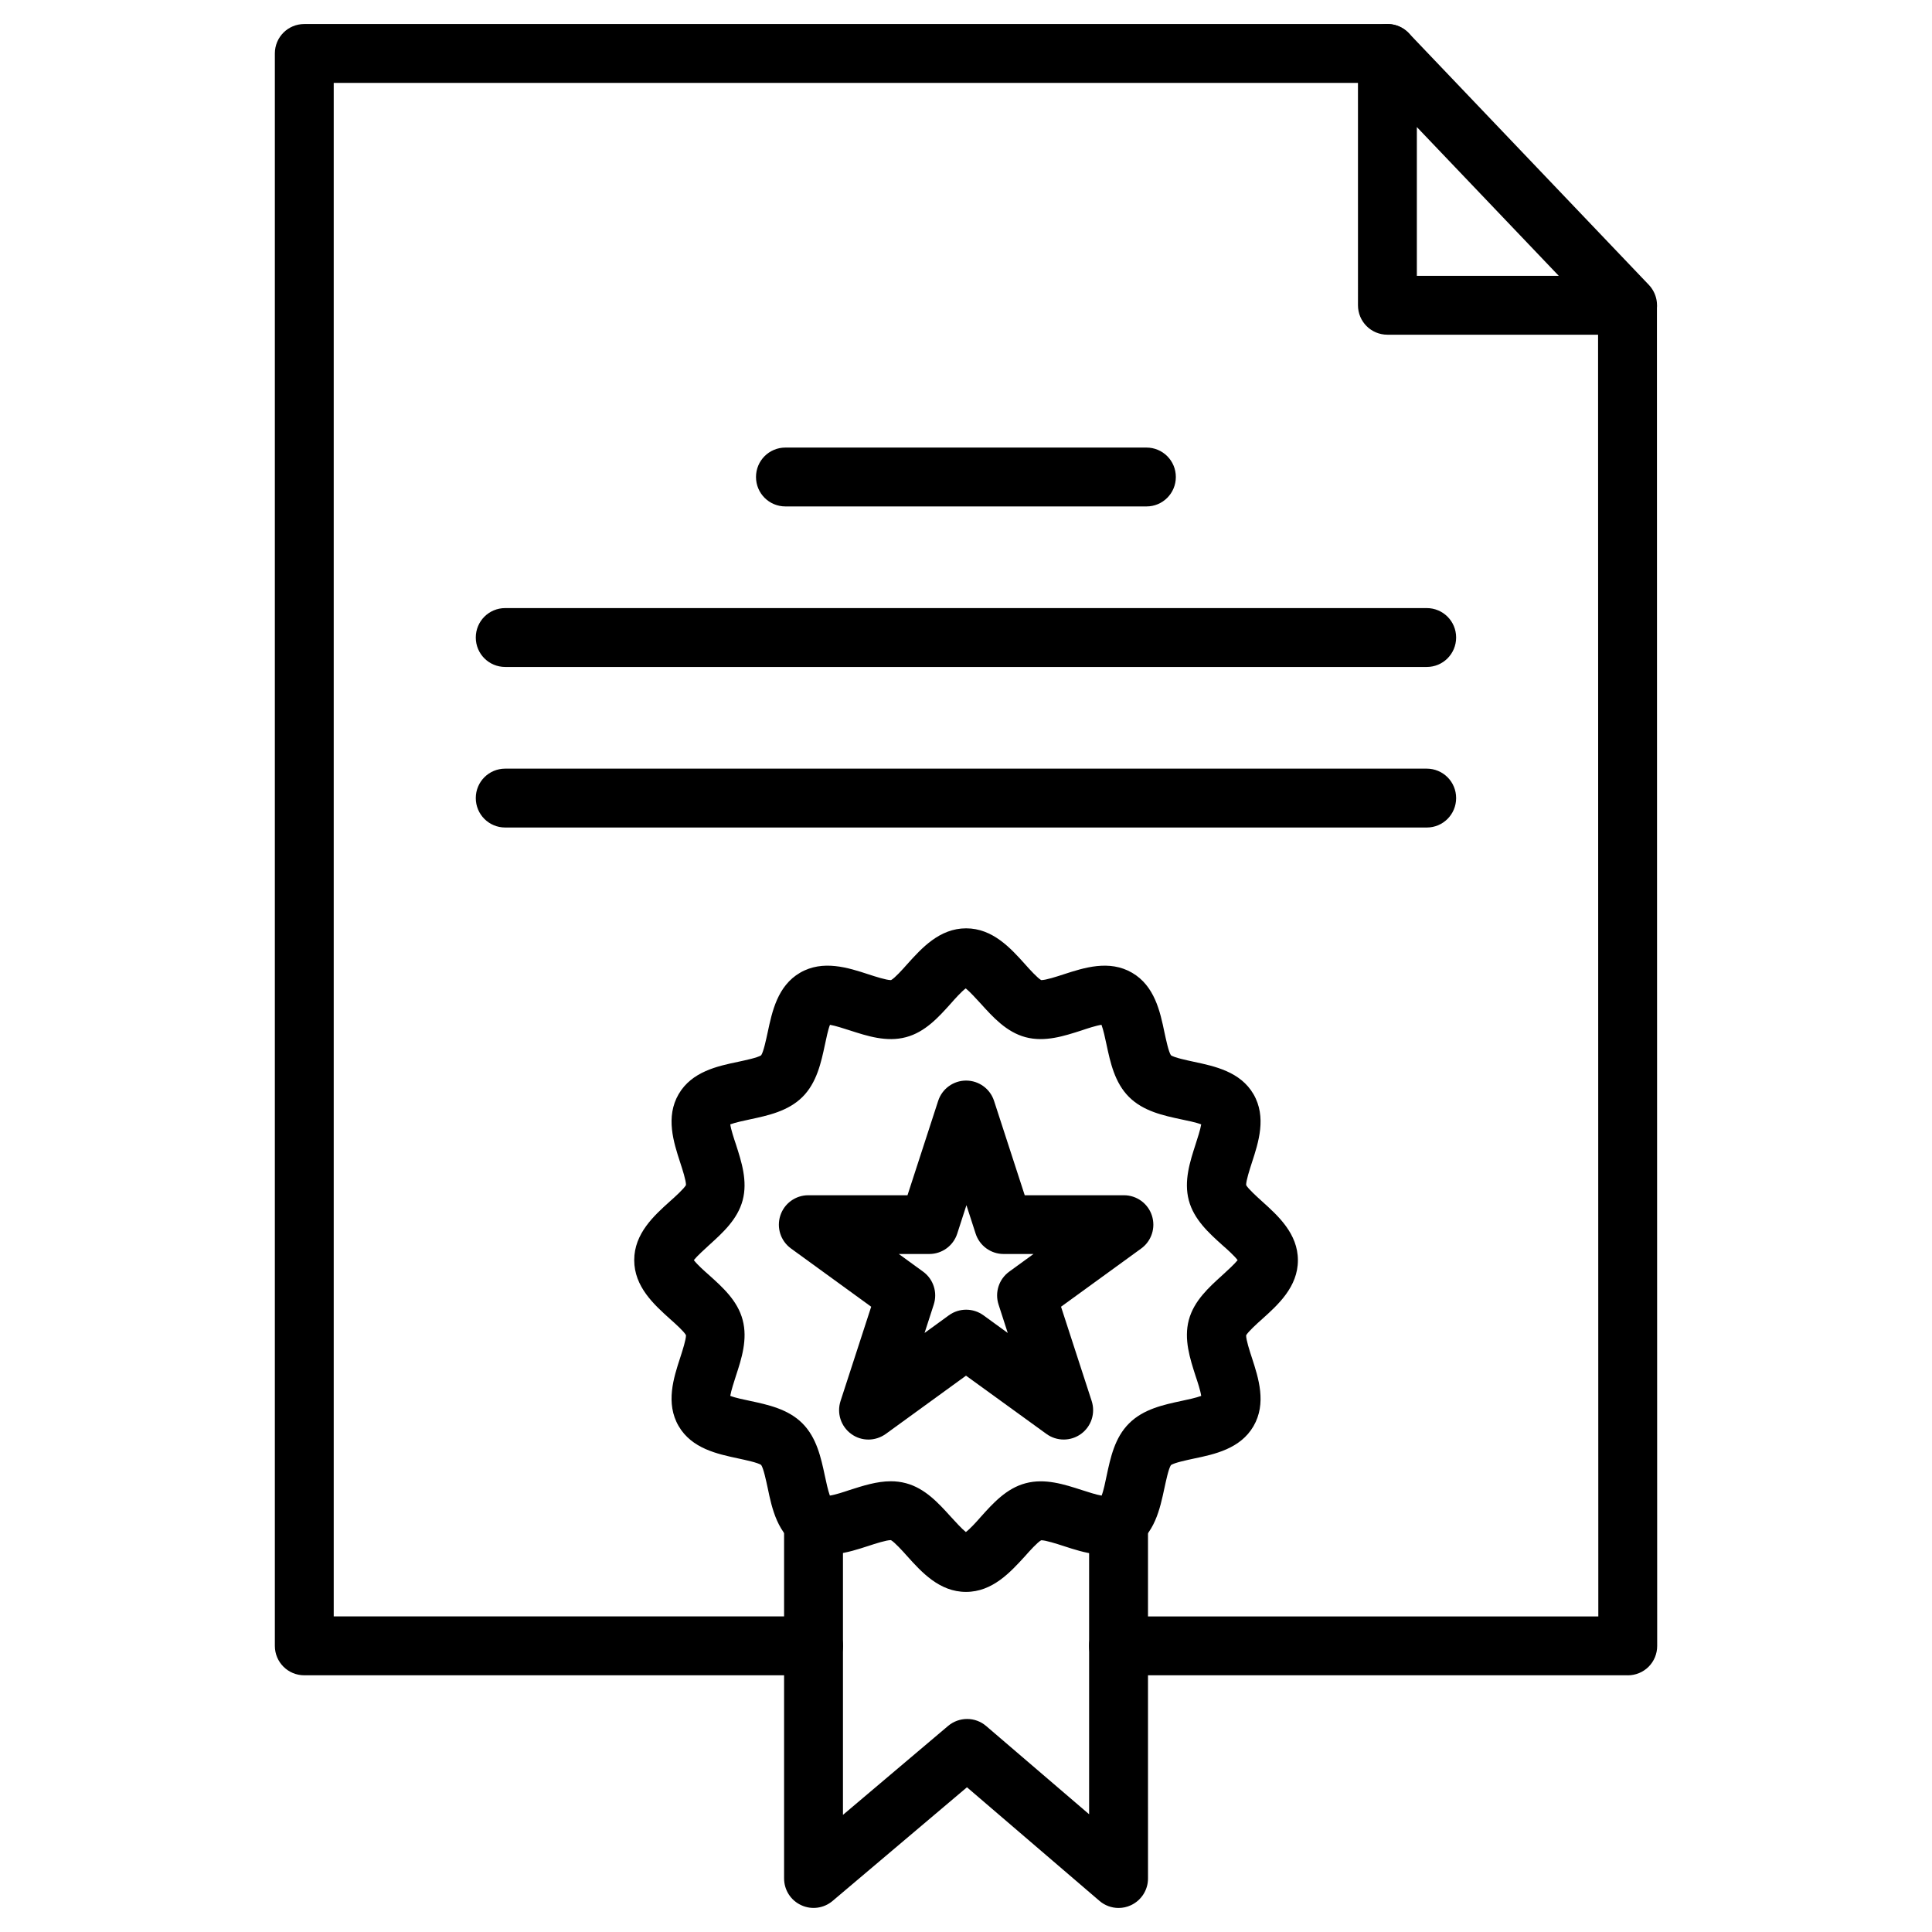 <?xml version="1.0" encoding="UTF-8"?>
<!-- Uploaded to: SVG Repo, www.svgrepo.com, Generator: SVG Repo Mixer Tools -->
<svg fill="#000000" width="800px" height="800px" version="1.1" viewBox="144 144 512 512" xmlns="http://www.w3.org/2000/svg">
 <g>
  <path d="m359.56 587.97h-134.92c-4.324 0-7.801-3.477-7.801-7.801v-422c0-4.324 3.477-7.801 7.801-7.801h287.04c4.324 0 7.801 3.477 7.801 7.801s-3.477 7.801-7.801 7.801h-279.24v406.39h127.16c4.324 0 7.801 3.477 7.801 7.801s-3.512 7.801-7.836 7.801z"/>
  <path d="m575.36 587.97h-134.95c-4.324 0-7.801-3.477-7.801-7.801s3.477-7.801 7.801-7.801h127.16l-0.066-347.46h15.602l0.066 355.27c0 2.082-0.812 4.062-2.273 5.527-1.469 1.461-3.449 2.273-5.531 2.273z"/>
  <path d="m575.32 232.7h-63.641c-4.324 0-7.801-3.477-7.801-7.801l-0.004-66.73c0-3.184 1.949-6.047 4.906-7.25 2.957-1.172 6.34-0.453 8.547 1.852l63.641 66.73c2.144 2.273 2.762 5.59 1.527 8.449-1.262 2.894-4.055 4.75-7.176 4.75zm-55.84-15.605h37.605l-37.605-39.426z"/>
  <path d="m447.84 278.21h-95.691c-4.324 0-7.801-3.477-7.801-7.801s3.477-7.801 7.801-7.801h95.66c4.324 0 7.801 3.477 7.801 7.801s-3.481 7.801-7.769 7.801z"/>
  <path d="m522.12 320.75h-244.23c-4.324 0-7.801-3.477-7.801-7.801s3.477-7.801 7.801-7.801h244.2c4.324 0 7.801 3.477 7.801 7.801-0.004 4.324-3.481 7.801-7.769 7.801z"/>
  <path d="m522.12 363.3h-244.23c-4.324 0-7.801-3.477-7.801-7.801s3.477-7.801 7.801-7.801h244.2c4.324 0 7.801 3.477 7.801 7.801-0.004 4.324-3.481 7.801-7.769 7.801z"/>
  <path d="m400 565.87c-7.055 0-11.801-5.266-15.602-9.492-1.234-1.398-3.316-3.672-4.289-4.227-1.172-0.031-4.16 0.941-5.949 1.527-5.394 1.754-12.09 3.934-18.137 0.422-5.981-3.477-7.445-10.305-8.582-15.797-0.422-1.918-1.074-5.102-1.723-6.078-0.977-0.648-4.16-1.301-6.078-1.723-5.492-1.172-12.32-2.602-15.797-8.582-3.512-6.047-1.332-12.773 0.422-18.137 0.586-1.82 1.559-4.812 1.527-5.949-0.551-1.008-2.828-3.055-4.227-4.289-4.227-3.805-9.492-8.547-9.492-15.602 0-7.055 5.266-11.801 9.492-15.602 1.398-1.234 3.672-3.316 4.227-4.289 0.031-1.172-0.941-4.16-1.527-5.949-1.754-5.394-3.934-12.09-0.422-18.137 3.477-5.981 10.305-7.445 15.797-8.582 1.918-0.422 5.102-1.074 6.078-1.723 0.648-0.977 1.301-4.16 1.723-6.078 1.172-5.492 2.602-12.32 8.582-15.797 6.047-3.512 12.773-1.332 18.137 0.422 1.789 0.586 4.715 1.527 5.914 1.527h0.066c1.008-0.551 3.055-2.828 4.289-4.227 3.805-4.227 8.547-9.492 15.602-9.492s11.801 5.266 15.602 9.492c1.234 1.398 3.316 3.672 4.289 4.227 1.172 0.031 4.16-0.941 5.949-1.527 5.394-1.754 12.09-3.934 18.137-0.422 5.981 3.477 7.445 10.305 8.582 15.797 0.422 1.918 1.074 5.102 1.723 6.078 0.977 0.648 4.16 1.301 6.078 1.723 5.492 1.172 12.32 2.602 15.797 8.582 3.512 6.047 1.332 12.773-0.422 18.137-0.586 1.82-1.559 4.812-1.527 5.949 0.551 1.008 2.828 3.055 4.227 4.324 4.227 3.805 9.492 8.547 9.492 15.602 0 7.055-5.266 11.801-9.492 15.602-1.398 1.234-3.672 3.316-4.227 4.289-0.031 1.172 0.941 4.16 1.527 5.949 1.754 5.394 3.934 12.09 0.422 18.137-3.477 5.981-10.305 7.445-15.797 8.582-1.918 0.422-5.102 1.074-6.078 1.723-0.648 0.977-1.301 4.16-1.723 6.078-1.172 5.492-2.602 12.352-8.582 15.797-6.047 3.512-12.773 1.332-18.137-0.422-1.82-0.586-4.812-1.559-5.949-1.527-1.008 0.551-3.055 2.828-4.289 4.227-3.836 4.191-8.582 9.457-15.633 9.457zm-20.023-13.785m19.438-1.723m-19.309-13.812c1.332 0 2.664 0.164 3.996 0.52 5.102 1.363 8.68 5.363 11.863 8.875 1.137 1.234 2.894 3.184 3.996 4.062 1.137-0.844 2.894-2.797 3.996-4.062 3.184-3.543 6.762-7.539 11.863-8.875 5.137-1.363 10.27 0.324 14.82 1.789 1.527 0.488 3.902 1.27 5.297 1.496 0.52-1.301 1.008-3.707 1.332-5.266 1.008-4.715 2.113-10.078 5.949-13.879 3.805-3.805 9.168-4.941 13.879-5.949 1.559-0.324 3.934-0.844 5.234-1.332-0.195-1.398-0.977-3.769-1.496-5.297-1.461-4.551-3.152-9.688-1.789-14.82 1.363-5.102 5.363-8.68 8.875-11.863 1.234-1.137 3.184-2.894 4.062-3.996-0.844-1.137-2.797-2.894-4.062-3.996-3.543-3.184-7.539-6.793-8.875-11.863-1.363-5.137 0.324-10.27 1.789-14.82 0.488-1.527 1.27-3.902 1.496-5.297-1.301-0.52-3.707-1.008-5.266-1.332-4.715-1.008-10.078-2.144-13.879-5.949-3.805-3.805-4.941-9.168-5.949-13.879-0.324-1.559-0.844-3.934-1.332-5.234-1.398 0.195-3.769 0.977-5.297 1.496-4.551 1.461-9.688 3.152-14.82 1.789-5.102-1.363-8.68-5.363-11.863-8.875-1.137-1.234-2.894-3.184-3.996-4.062-1.137 0.844-2.894 2.797-3.996 4.062-3.184 3.543-6.762 7.539-11.863 8.875-5.137 1.363-10.27-0.324-14.82-1.789-1.527-0.488-3.902-1.27-5.297-1.496-0.52 1.301-1.008 3.707-1.332 5.234-1.008 4.715-2.144 10.078-5.949 13.879-3.805 3.793-9.168 4.93-13.879 5.938-1.559 0.324-3.934 0.844-5.266 1.332 0.195 1.398 0.977 3.769 1.496 5.297 1.461 4.551 3.152 9.688 1.789 14.82-1.363 5.102-5.363 8.68-8.875 11.863-1.234 1.137-3.184 2.894-4.062 3.996 0.844 1.137 2.797 2.894 4.062 3.996 3.543 3.184 7.539 6.762 8.875 11.863 1.363 5.137-0.293 10.27-1.789 14.82-0.488 1.527-1.27 3.902-1.496 5.297 1.301 0.52 3.707 1.008 5.234 1.332 4.715 1.008 10.078 2.144 13.879 5.949 3.805 3.805 4.941 9.168 5.949 13.879 0.324 1.559 0.844 3.934 1.332 5.266 1.398-0.195 3.769-0.977 5.297-1.496 3.445-1.094 7.117-2.297 10.887-2.297z"/>
  <path d="m374.16 525.5c-1.625 0-3.219-0.488-4.582-1.496-2.731-1.984-3.867-5.492-2.828-8.711l8.125-24.996-21.258-15.438c-2.731-1.984-3.867-5.492-2.828-8.711 1.039-3.219 4.031-5.394 7.41-5.394h26.297l8.125-24.996c1.039-3.219 4.031-5.394 7.41-5.394s6.371 2.18 7.41 5.394l8.125 24.996h26.297c3.379 0 6.371 2.18 7.41 5.394 1.039 3.219-0.098 6.727-2.828 8.711l-21.258 15.438 8.125 24.996c1.039 3.219-0.098 6.727-2.828 8.711s-6.438 1.984-9.168 0l-21.312-15.438-21.258 15.438c-1.367 0.977-2.992 1.496-4.586 1.496zm8.031-49.18 6.438 4.68c2.731 1.984 3.867 5.492 2.828 8.711l-2.438 7.539 6.438-4.68c2.731-1.984 6.438-1.984 9.168 0l6.438 4.68-2.438-7.539c-1.039-3.219 0.098-6.727 2.828-8.711l6.438-4.68h-7.93c-3.379 0-6.371-2.18-7.41-5.394l-2.438-7.539-2.438 7.539c-1.039 3.219-4.031 5.394-7.41 5.394z"/>
  <path d="m440.43 649.63c-1.82 0-3.641-0.648-5.07-1.887l-35.105-30.098-35.625 30.133c-2.309 1.949-5.559 2.406-8.32 1.105-2.762-1.27-4.519-4.031-4.519-7.086v-94.684c0-4.324 3.477-7.801 7.801-7.801s7.801 3.477 7.801 7.801v77.848l27.855-23.566c2.926-2.469 7.215-2.469 10.109 0.031l27.27 23.371v-77.715c0-4.324 3.477-7.801 7.801-7.801 4.324 0 7.801 3.477 7.801 7.801l0.004 94.746c0 3.055-1.789 5.816-4.551 7.086-1.039 0.488-2.144 0.715-3.25 0.715z"/>
 </g>
</svg>